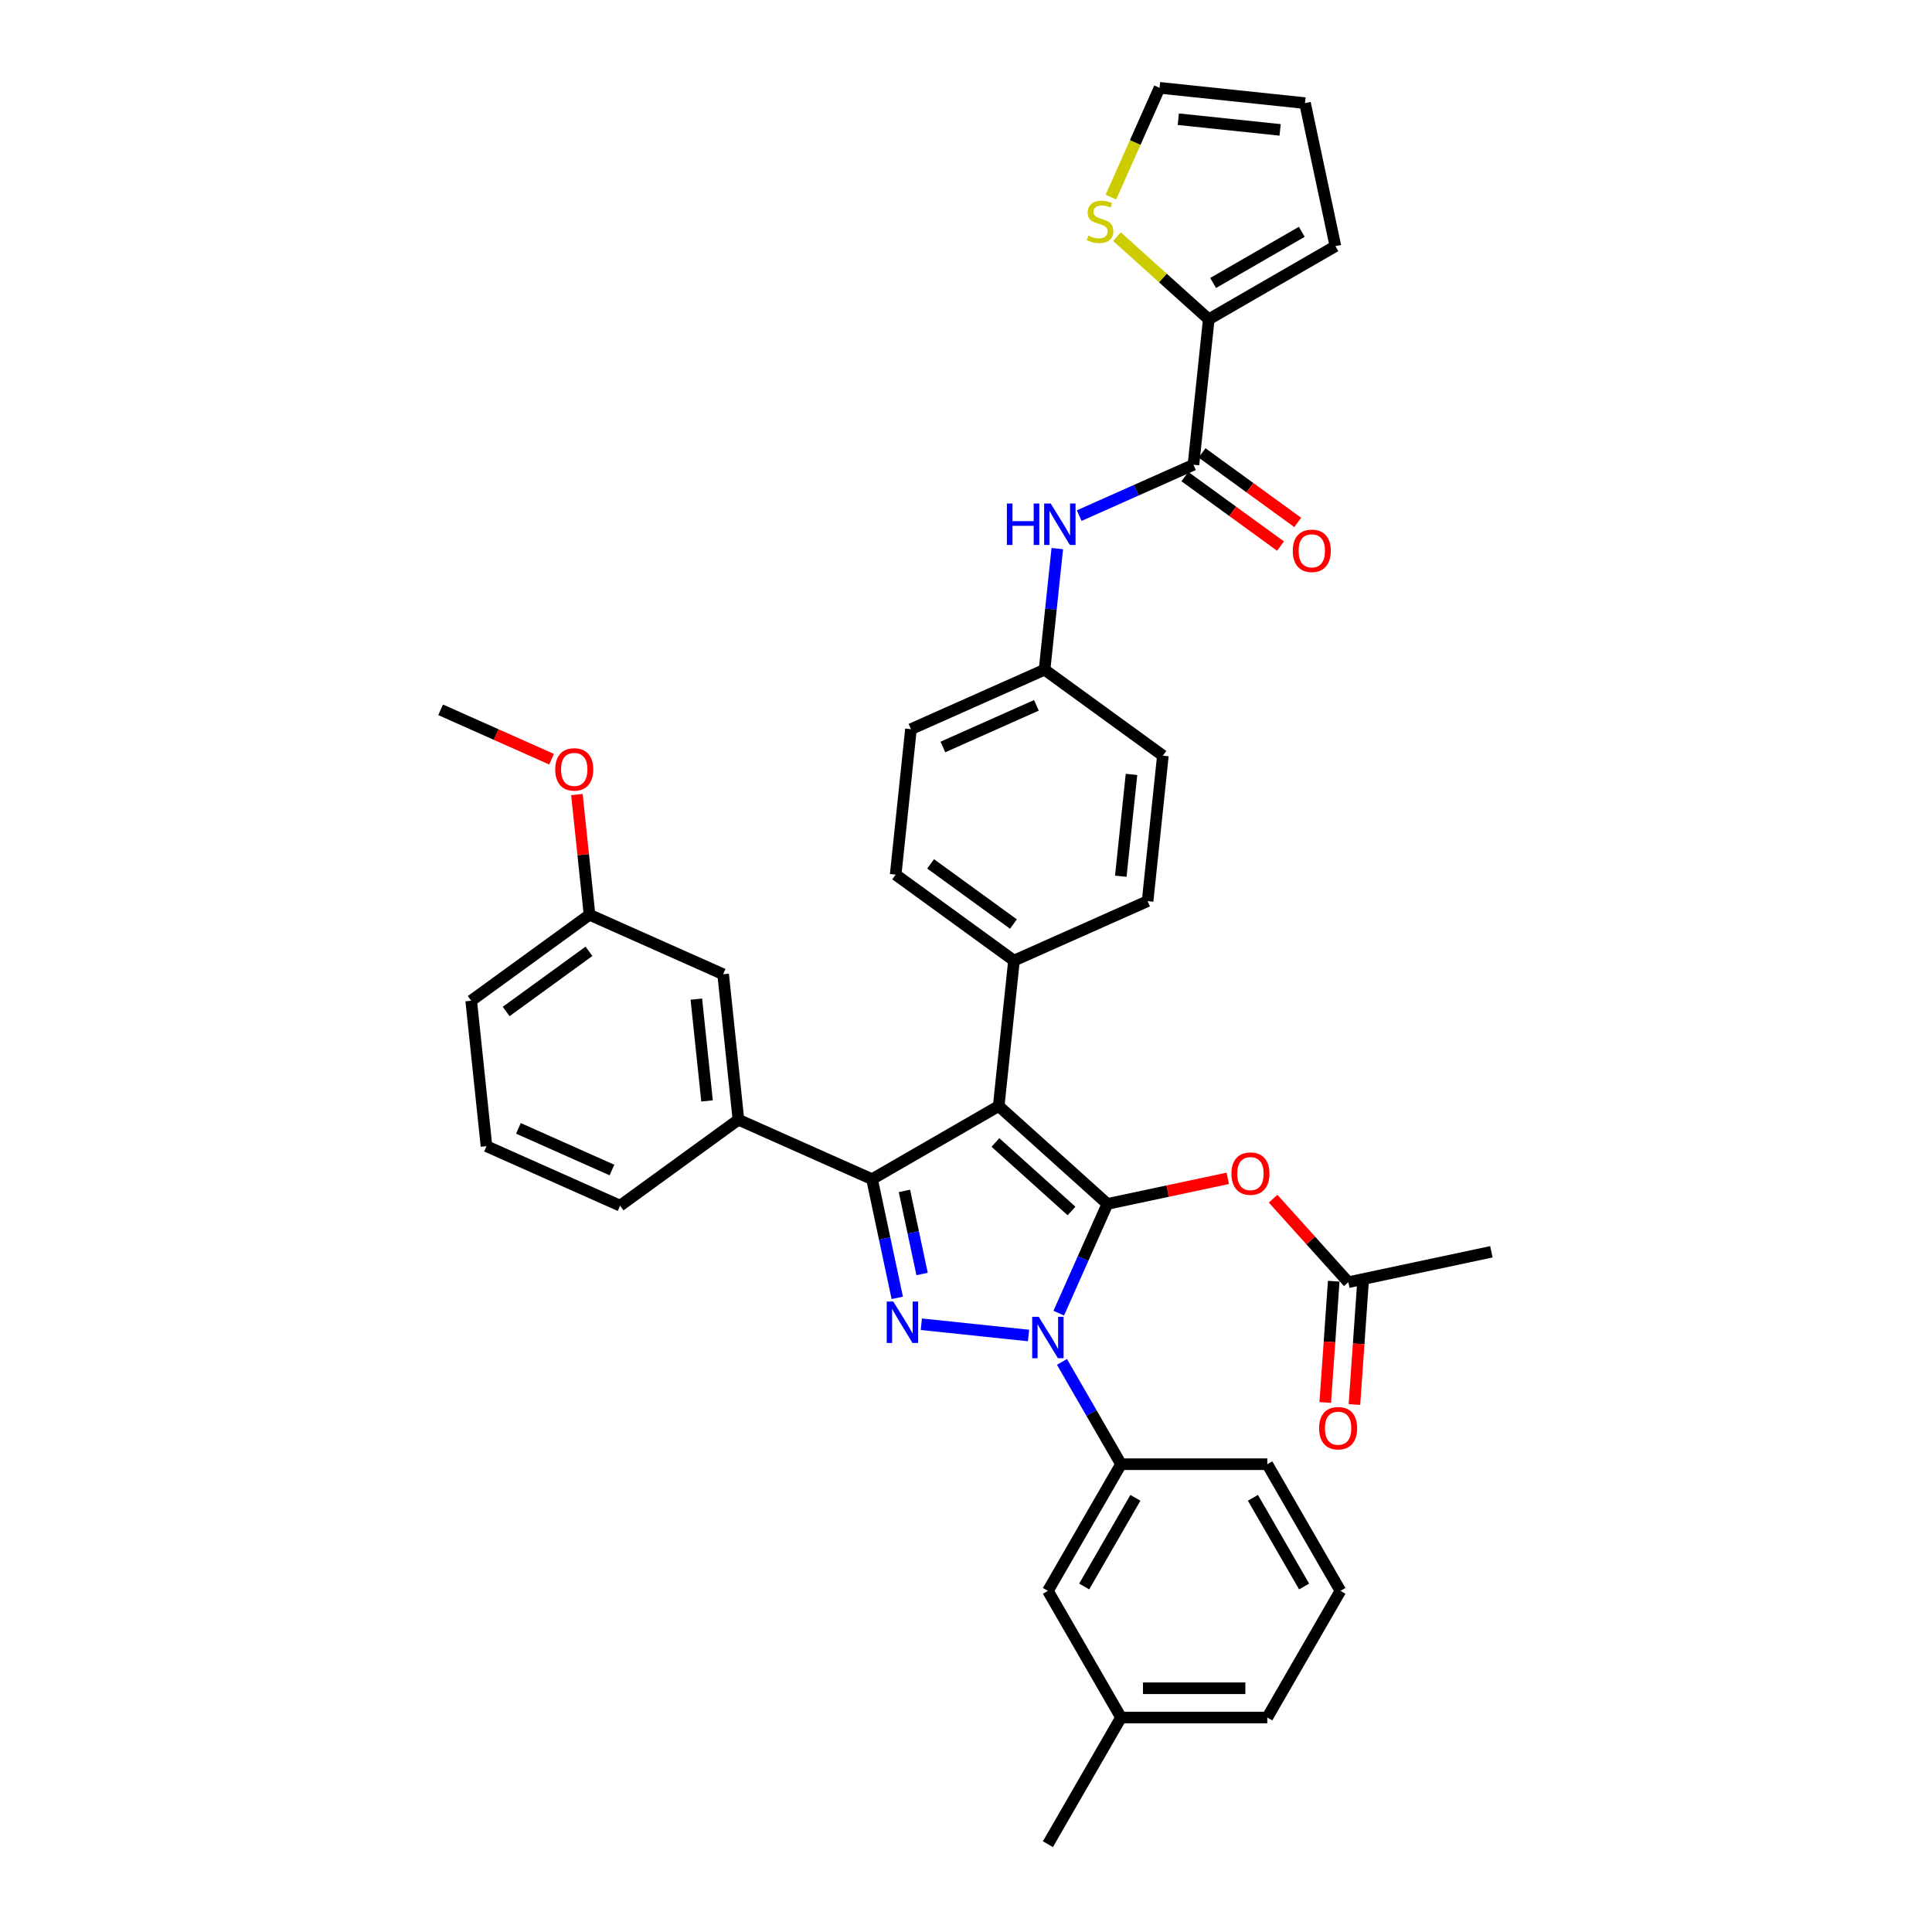 <?xml version='1.0' encoding='iso-8859-1'?>
<svg version='1.1' baseProfile='full'
              xmlns='http://www.w3.org/2000/svg'
                      xmlns:rdkit='http://www.rdkit.org/xml'
                      xmlns:xlink='http://www.w3.org/1999/xlink'
                  xml:space='preserve'
width='1000px' height='1000px' viewBox='0 0 1000 1000'>
<!-- END OF HEADER -->
<rect style='opacity:1.0;fill:#FFFFFF;stroke:none' width='1000' height='1000' x='0' y='0'> </rect>
<path class='bond-0' d='M 625.647,165.266 L 601.902,143.886' style='fill:none;fill-rule:evenodd;stroke:#000000;stroke-width:6px;stroke-linecap:butt;stroke-linejoin:miter;stroke-opacity:1' />
<path class='bond-0' d='M 601.902,143.886 L 578.156,122.505' style='fill:none;fill-rule:evenodd;stroke:#CCCC00;stroke-width:6px;stroke-linecap:butt;stroke-linejoin:miter;stroke-opacity:1' />
<path class='bond-1' d='M 625.647,165.266 L 691.207,127.415' style='fill:none;fill-rule:evenodd;stroke:#000000;stroke-width:6px;stroke-linecap:butt;stroke-linejoin:miter;stroke-opacity:1' />
<path class='bond-1' d='M 627.911,146.477 L 673.803,119.981' style='fill:none;fill-rule:evenodd;stroke:#000000;stroke-width:6px;stroke-linecap:butt;stroke-linejoin:miter;stroke-opacity:1' />
<path class='bond-2' d='M 625.647,165.266 L 617.734,240.554' style='fill:none;fill-rule:evenodd;stroke:#000000;stroke-width:6px;stroke-linecap:butt;stroke-linejoin:miter;stroke-opacity:1' />
<path class='bond-3' d='M 558.6,266.882 L 588.167,253.718' style='fill:none;fill-rule:evenodd;stroke:#0000FF;stroke-width:6px;stroke-linecap:butt;stroke-linejoin:miter;stroke-opacity:1' />
<path class='bond-3' d='M 588.167,253.718 L 617.734,240.554' style='fill:none;fill-rule:evenodd;stroke:#000000;stroke-width:6px;stroke-linecap:butt;stroke-linejoin:miter;stroke-opacity:1' />
<path class='bond-4' d='M 547.252,283.957 L 543.958,315.294' style='fill:none;fill-rule:evenodd;stroke:#0000FF;stroke-width:6px;stroke-linecap:butt;stroke-linejoin:miter;stroke-opacity:1' />
<path class='bond-4' d='M 543.958,315.294 L 540.664,346.632' style='fill:none;fill-rule:evenodd;stroke:#000000;stroke-width:6px;stroke-linecap:butt;stroke-linejoin:miter;stroke-opacity:1' />
<path class='bond-5' d='M 613.285,246.678 L 638.04,264.664' style='fill:none;fill-rule:evenodd;stroke:#000000;stroke-width:6px;stroke-linecap:butt;stroke-linejoin:miter;stroke-opacity:1' />
<path class='bond-5' d='M 638.04,264.664 L 662.795,282.65' style='fill:none;fill-rule:evenodd;stroke:#FF0000;stroke-width:6px;stroke-linecap:butt;stroke-linejoin:miter;stroke-opacity:1' />
<path class='bond-5' d='M 622.184,234.429 L 646.939,252.415' style='fill:none;fill-rule:evenodd;stroke:#000000;stroke-width:6px;stroke-linecap:butt;stroke-linejoin:miter;stroke-opacity:1' />
<path class='bond-5' d='M 646.939,252.415 L 671.694,270.401' style='fill:none;fill-rule:evenodd;stroke:#FF0000;stroke-width:6px;stroke-linecap:butt;stroke-linejoin:miter;stroke-opacity:1' />
<path class='bond-6' d='M 574.992,102.03 L 587.586,73.742' style='fill:none;fill-rule:evenodd;stroke:#CCCC00;stroke-width:6px;stroke-linecap:butt;stroke-linejoin:miter;stroke-opacity:1' />
<path class='bond-6' d='M 587.586,73.742 L 600.181,45.455' style='fill:none;fill-rule:evenodd;stroke:#000000;stroke-width:6px;stroke-linecap:butt;stroke-linejoin:miter;stroke-opacity:1' />
<path class='bond-7' d='M 771.933,647.927 L 697.885,663.667' style='fill:none;fill-rule:evenodd;stroke:#000000;stroke-width:6px;stroke-linecap:butt;stroke-linejoin:miter;stroke-opacity:1' />
<path class='bond-8' d='M 697.885,663.667 L 678.425,642.054' style='fill:none;fill-rule:evenodd;stroke:#000000;stroke-width:6px;stroke-linecap:butt;stroke-linejoin:miter;stroke-opacity:1' />
<path class='bond-8' d='M 678.425,642.054 L 658.964,620.441' style='fill:none;fill-rule:evenodd;stroke:#FF0000;stroke-width:6px;stroke-linecap:butt;stroke-linejoin:miter;stroke-opacity:1' />
<path class='bond-9' d='M 690.333,663.139 L 688.14,694.532' style='fill:none;fill-rule:evenodd;stroke:#000000;stroke-width:6px;stroke-linecap:butt;stroke-linejoin:miter;stroke-opacity:1' />
<path class='bond-9' d='M 688.14,694.532 L 685.946,725.924' style='fill:none;fill-rule:evenodd;stroke:#FF0000;stroke-width:6px;stroke-linecap:butt;stroke-linejoin:miter;stroke-opacity:1' />
<path class='bond-9' d='M 705.437,664.194 L 703.243,695.587' style='fill:none;fill-rule:evenodd;stroke:#000000;stroke-width:6px;stroke-linecap:butt;stroke-linejoin:miter;stroke-opacity:1' />
<path class='bond-9' d='M 703.243,695.587 L 701.05,726.979' style='fill:none;fill-rule:evenodd;stroke:#FF0000;stroke-width:6px;stroke-linecap:butt;stroke-linejoin:miter;stroke-opacity:1' />
<path class='bond-10' d='M 635.497,609.903 L 604.34,616.526' style='fill:none;fill-rule:evenodd;stroke:#FF0000;stroke-width:6px;stroke-linecap:butt;stroke-linejoin:miter;stroke-opacity:1' />
<path class='bond-10' d='M 604.34,616.526 L 573.183,623.149' style='fill:none;fill-rule:evenodd;stroke:#000000;stroke-width:6px;stroke-linecap:butt;stroke-linejoin:miter;stroke-opacity:1' />
<path class='bond-11' d='M 451.365,610.345 L 516.925,572.494' style='fill:none;fill-rule:evenodd;stroke:#000000;stroke-width:6px;stroke-linecap:butt;stroke-linejoin:miter;stroke-opacity:1' />
<path class='bond-12' d='M 451.365,610.345 L 457.894,641.063' style='fill:none;fill-rule:evenodd;stroke:#000000;stroke-width:6px;stroke-linecap:butt;stroke-linejoin:miter;stroke-opacity:1' />
<path class='bond-12' d='M 457.894,641.063 L 464.424,671.781' style='fill:none;fill-rule:evenodd;stroke:#0000FF;stroke-width:6px;stroke-linecap:butt;stroke-linejoin:miter;stroke-opacity:1' />
<path class='bond-12' d='M 468.133,616.413 L 472.704,637.915' style='fill:none;fill-rule:evenodd;stroke:#000000;stroke-width:6px;stroke-linecap:butt;stroke-linejoin:miter;stroke-opacity:1' />
<path class='bond-12' d='M 472.704,637.915 L 477.274,659.418' style='fill:none;fill-rule:evenodd;stroke:#0000FF;stroke-width:6px;stroke-linecap:butt;stroke-linejoin:miter;stroke-opacity:1' />
<path class='bond-13' d='M 451.365,610.345 L 382.208,579.554' style='fill:none;fill-rule:evenodd;stroke:#000000;stroke-width:6px;stroke-linecap:butt;stroke-linejoin:miter;stroke-opacity:1' />
<path class='bond-14' d='M 516.925,572.494 L 524.838,497.207' style='fill:none;fill-rule:evenodd;stroke:#000000;stroke-width:6px;stroke-linecap:butt;stroke-linejoin:miter;stroke-opacity:1' />
<path class='bond-15' d='M 516.925,572.494 L 573.183,623.149' style='fill:none;fill-rule:evenodd;stroke:#000000;stroke-width:6px;stroke-linecap:butt;stroke-linejoin:miter;stroke-opacity:1' />
<path class='bond-15' d='M 515.233,591.344 L 554.613,626.802' style='fill:none;fill-rule:evenodd;stroke:#000000;stroke-width:6px;stroke-linecap:butt;stroke-linejoin:miter;stroke-opacity:1' />
<path class='bond-16' d='M 573.183,623.149 L 560.595,651.421' style='fill:none;fill-rule:evenodd;stroke:#000000;stroke-width:6px;stroke-linecap:butt;stroke-linejoin:miter;stroke-opacity:1' />
<path class='bond-16' d='M 560.595,651.421 L 548.007,679.694' style='fill:none;fill-rule:evenodd;stroke:#0000FF;stroke-width:6px;stroke-linecap:butt;stroke-linejoin:miter;stroke-opacity:1' />
<path class='bond-17' d='M 532.369,691.252 L 476.875,685.42' style='fill:none;fill-rule:evenodd;stroke:#0000FF;stroke-width:6px;stroke-linecap:butt;stroke-linejoin:miter;stroke-opacity:1' />
<path class='bond-18' d='M 549.673,704.918 L 564.958,731.392' style='fill:none;fill-rule:evenodd;stroke:#0000FF;stroke-width:6px;stroke-linecap:butt;stroke-linejoin:miter;stroke-opacity:1' />
<path class='bond-18' d='M 564.958,731.392 L 580.243,757.866' style='fill:none;fill-rule:evenodd;stroke:#000000;stroke-width:6px;stroke-linecap:butt;stroke-linejoin:miter;stroke-opacity:1' />
<path class='bond-19' d='M 580.243,888.986 L 655.945,888.986' style='fill:none;fill-rule:evenodd;stroke:#000000;stroke-width:6px;stroke-linecap:butt;stroke-linejoin:miter;stroke-opacity:1' />
<path class='bond-19' d='M 591.598,873.845 L 644.59,873.845' style='fill:none;fill-rule:evenodd;stroke:#000000;stroke-width:6px;stroke-linecap:butt;stroke-linejoin:miter;stroke-opacity:1' />
<path class='bond-20' d='M 580.243,888.986 L 542.392,823.426' style='fill:none;fill-rule:evenodd;stroke:#000000;stroke-width:6px;stroke-linecap:butt;stroke-linejoin:miter;stroke-opacity:1' />
<path class='bond-21' d='M 580.243,888.986 L 542.392,954.545' style='fill:none;fill-rule:evenodd;stroke:#000000;stroke-width:6px;stroke-linecap:butt;stroke-linejoin:miter;stroke-opacity:1' />
<path class='bond-22' d='M 655.945,888.986 L 693.796,823.426' style='fill:none;fill-rule:evenodd;stroke:#000000;stroke-width:6px;stroke-linecap:butt;stroke-linejoin:miter;stroke-opacity:1' />
<path class='bond-23' d='M 693.796,823.426 L 655.945,757.866' style='fill:none;fill-rule:evenodd;stroke:#000000;stroke-width:6px;stroke-linecap:butt;stroke-linejoin:miter;stroke-opacity:1' />
<path class='bond-23' d='M 675.006,821.162 L 648.511,775.27' style='fill:none;fill-rule:evenodd;stroke:#000000;stroke-width:6px;stroke-linecap:butt;stroke-linejoin:miter;stroke-opacity:1' />
<path class='bond-24' d='M 382.208,579.554 L 374.295,504.267' style='fill:none;fill-rule:evenodd;stroke:#000000;stroke-width:6px;stroke-linecap:butt;stroke-linejoin:miter;stroke-opacity:1' />
<path class='bond-24' d='M 365.963,569.844 L 360.424,517.143' style='fill:none;fill-rule:evenodd;stroke:#000000;stroke-width:6px;stroke-linecap:butt;stroke-linejoin:miter;stroke-opacity:1' />
<path class='bond-25' d='M 382.208,579.554 L 320.964,624.051' style='fill:none;fill-rule:evenodd;stroke:#000000;stroke-width:6px;stroke-linecap:butt;stroke-linejoin:miter;stroke-opacity:1' />
<path class='bond-26' d='M 374.295,504.267 L 305.138,473.476' style='fill:none;fill-rule:evenodd;stroke:#000000;stroke-width:6px;stroke-linecap:butt;stroke-linejoin:miter;stroke-opacity:1' />
<path class='bond-27' d='M 540.664,346.632 L 471.507,377.423' style='fill:none;fill-rule:evenodd;stroke:#000000;stroke-width:6px;stroke-linecap:butt;stroke-linejoin:miter;stroke-opacity:1' />
<path class='bond-27' d='M 536.449,365.082 L 488.039,386.636' style='fill:none;fill-rule:evenodd;stroke:#000000;stroke-width:6px;stroke-linecap:butt;stroke-linejoin:miter;stroke-opacity:1' />
<path class='bond-28' d='M 540.664,346.632 L 601.908,391.128' style='fill:none;fill-rule:evenodd;stroke:#000000;stroke-width:6px;stroke-linecap:butt;stroke-linejoin:miter;stroke-opacity:1' />
<path class='bond-29' d='M 471.507,377.423 L 463.594,452.71' style='fill:none;fill-rule:evenodd;stroke:#000000;stroke-width:6px;stroke-linecap:butt;stroke-linejoin:miter;stroke-opacity:1' />
<path class='bond-30' d='M 601.908,391.128 L 593.995,466.416' style='fill:none;fill-rule:evenodd;stroke:#000000;stroke-width:6px;stroke-linecap:butt;stroke-linejoin:miter;stroke-opacity:1' />
<path class='bond-30' d='M 585.664,400.839 L 580.125,453.54' style='fill:none;fill-rule:evenodd;stroke:#000000;stroke-width:6px;stroke-linecap:butt;stroke-linejoin:miter;stroke-opacity:1' />
<path class='bond-31' d='M 524.838,497.207 L 593.995,466.416' style='fill:none;fill-rule:evenodd;stroke:#000000;stroke-width:6px;stroke-linecap:butt;stroke-linejoin:miter;stroke-opacity:1' />
<path class='bond-32' d='M 524.838,497.207 L 463.594,452.71' style='fill:none;fill-rule:evenodd;stroke:#000000;stroke-width:6px;stroke-linecap:butt;stroke-linejoin:miter;stroke-opacity:1' />
<path class='bond-32' d='M 524.551,478.283 L 481.68,447.136' style='fill:none;fill-rule:evenodd;stroke:#000000;stroke-width:6px;stroke-linecap:butt;stroke-linejoin:miter;stroke-opacity:1' />
<path class='bond-33' d='M 305.138,473.476 L 243.893,517.973' style='fill:none;fill-rule:evenodd;stroke:#000000;stroke-width:6px;stroke-linecap:butt;stroke-linejoin:miter;stroke-opacity:1' />
<path class='bond-33' d='M 304.85,492.399 L 261.979,523.547' style='fill:none;fill-rule:evenodd;stroke:#000000;stroke-width:6px;stroke-linecap:butt;stroke-linejoin:miter;stroke-opacity:1' />
<path class='bond-34' d='M 305.138,473.476 L 301.868,442.365' style='fill:none;fill-rule:evenodd;stroke:#000000;stroke-width:6px;stroke-linecap:butt;stroke-linejoin:miter;stroke-opacity:1' />
<path class='bond-34' d='M 301.868,442.365 L 298.598,411.255' style='fill:none;fill-rule:evenodd;stroke:#FF0000;stroke-width:6px;stroke-linecap:butt;stroke-linejoin:miter;stroke-opacity:1' />
<path class='bond-35' d='M 243.893,517.973 L 251.806,593.26' style='fill:none;fill-rule:evenodd;stroke:#000000;stroke-width:6px;stroke-linecap:butt;stroke-linejoin:miter;stroke-opacity:1' />
<path class='bond-36' d='M 251.806,593.26 L 320.964,624.051' style='fill:none;fill-rule:evenodd;stroke:#000000;stroke-width:6px;stroke-linecap:butt;stroke-linejoin:miter;stroke-opacity:1' />
<path class='bond-36' d='M 268.338,584.047 L 316.748,605.601' style='fill:none;fill-rule:evenodd;stroke:#000000;stroke-width:6px;stroke-linecap:butt;stroke-linejoin:miter;stroke-opacity:1' />
<path class='bond-37' d='M 285.491,392.964 L 256.779,380.181' style='fill:none;fill-rule:evenodd;stroke:#FF0000;stroke-width:6px;stroke-linecap:butt;stroke-linejoin:miter;stroke-opacity:1' />
<path class='bond-37' d='M 256.779,380.181 L 228.067,367.398' style='fill:none;fill-rule:evenodd;stroke:#000000;stroke-width:6px;stroke-linecap:butt;stroke-linejoin:miter;stroke-opacity:1' />
<path class='bond-38' d='M 655.945,757.866 L 580.243,757.866' style='fill:none;fill-rule:evenodd;stroke:#000000;stroke-width:6px;stroke-linecap:butt;stroke-linejoin:miter;stroke-opacity:1' />
<path class='bond-39' d='M 580.243,757.866 L 542.392,823.426' style='fill:none;fill-rule:evenodd;stroke:#000000;stroke-width:6px;stroke-linecap:butt;stroke-linejoin:miter;stroke-opacity:1' />
<path class='bond-39' d='M 587.677,775.27 L 561.181,821.162' style='fill:none;fill-rule:evenodd;stroke:#000000;stroke-width:6px;stroke-linecap:butt;stroke-linejoin:miter;stroke-opacity:1' />
<path class='bond-40' d='M 691.207,127.415 L 675.468,53.368' style='fill:none;fill-rule:evenodd;stroke:#000000;stroke-width:6px;stroke-linecap:butt;stroke-linejoin:miter;stroke-opacity:1' />
<path class='bond-41' d='M 600.181,45.455 L 675.468,53.368' style='fill:none;fill-rule:evenodd;stroke:#000000;stroke-width:6px;stroke-linecap:butt;stroke-linejoin:miter;stroke-opacity:1' />
<path class='bond-41' d='M 609.891,61.699 L 662.592,67.238' style='fill:none;fill-rule:evenodd;stroke:#000000;stroke-width:6px;stroke-linecap:butt;stroke-linejoin:miter;stroke-opacity:1' />
<path  class='atom-1' d='M 521.158 260.625
L 524.065 260.625
L 524.065 269.74
L 535.026 269.74
L 535.026 260.625
L 537.933 260.625
L 537.933 282.064
L 535.026 282.064
L 535.026 272.162
L 524.065 272.162
L 524.065 282.064
L 521.158 282.064
L 521.158 260.625
' fill='#0000FF'/>
<path  class='atom-1' d='M 543.838 260.625
L 550.863 271.98
Q 551.56 273.101, 552.68 275.13
Q 553.801 277.158, 553.861 277.28
L 553.861 260.625
L 556.707 260.625
L 556.707 282.064
L 553.77 282.064
L 546.23 269.649
Q 545.352 268.195, 544.413 266.53
Q 543.505 264.864, 543.233 264.35
L 543.233 282.064
L 540.447 282.064
L 540.447 260.625
L 543.838 260.625
' fill='#0000FF'/>
<path  class='atom-3' d='M 669.137 285.111
Q 669.137 279.963, 671.681 277.086
Q 674.225 274.21, 678.979 274.21
Q 683.733 274.21, 686.276 277.086
Q 688.82 279.963, 688.82 285.111
Q 688.82 290.319, 686.246 293.287
Q 683.672 296.224, 678.979 296.224
Q 674.255 296.224, 671.681 293.287
Q 669.137 290.349, 669.137 285.111
M 678.979 293.801
Q 682.249 293.801, 684.005 291.621
Q 685.792 289.411, 685.792 285.111
Q 685.792 280.902, 684.005 278.782
Q 682.249 276.632, 678.979 276.632
Q 675.708 276.632, 673.922 278.752
Q 672.165 280.872, 672.165 285.111
Q 672.165 289.441, 673.922 291.621
Q 675.708 293.801, 678.979 293.801
' fill='#FF0000'/>
<path  class='atom-4' d='M 563.334 121.97
Q 563.576 122.061, 564.575 122.485
Q 565.574 122.909, 566.665 123.181
Q 567.785 123.424, 568.875 123.424
Q 570.904 123.424, 572.085 122.455
Q 573.266 121.455, 573.266 119.729
Q 573.266 118.548, 572.66 117.822
Q 572.085 117.095, 571.176 116.701
Q 570.268 116.308, 568.754 115.853
Q 566.846 115.278, 565.696 114.733
Q 564.575 114.188, 563.758 113.037
Q 562.97 111.887, 562.97 109.949
Q 562.97 107.254, 564.787 105.588
Q 566.634 103.923, 570.268 103.923
Q 572.751 103.923, 575.567 105.104
L 574.871 107.435
Q 572.297 106.375, 570.359 106.375
Q 568.269 106.375, 567.119 107.254
Q 565.968 108.101, 565.998 109.585
Q 565.998 110.736, 566.574 111.432
Q 567.179 112.129, 568.027 112.522
Q 568.905 112.916, 570.359 113.37
Q 572.297 113.976, 573.447 114.582
Q 574.598 115.187, 575.416 116.429
Q 576.264 117.64, 576.264 119.729
Q 576.264 122.697, 574.265 124.302
Q 572.297 125.876, 568.996 125.876
Q 567.088 125.876, 565.635 125.452
Q 564.212 125.059, 562.516 124.362
L 563.334 121.97
' fill='#CCCC00'/>
<path  class='atom-7' d='M 637.389 607.47
Q 637.389 602.322, 639.933 599.445
Q 642.476 596.569, 647.23 596.569
Q 651.984 596.569, 654.528 599.445
Q 657.072 602.322, 657.072 607.47
Q 657.072 612.678, 654.498 615.646
Q 651.924 618.583, 647.23 618.583
Q 642.507 618.583, 639.933 615.646
Q 637.389 612.708, 637.389 607.47
M 647.23 616.16
Q 650.501 616.16, 652.257 613.98
Q 654.044 611.77, 654.044 607.47
Q 654.044 603.261, 652.257 601.141
Q 650.501 598.991, 647.23 598.991
Q 643.96 598.991, 642.174 601.111
Q 640.417 603.23, 640.417 607.47
Q 640.417 611.8, 642.174 613.98
Q 643.96 616.16, 647.23 616.16
' fill='#FF0000'/>
<path  class='atom-8' d='M 682.767 739.245
Q 682.767 734.098, 685.311 731.221
Q 687.854 728.344, 692.608 728.344
Q 697.362 728.344, 699.906 731.221
Q 702.45 734.098, 702.45 739.245
Q 702.45 744.454, 699.876 747.421
Q 697.302 750.358, 692.608 750.358
Q 687.885 750.358, 685.311 747.421
Q 682.767 744.484, 682.767 739.245
M 692.608 747.936
Q 695.879 747.936, 697.635 745.756
Q 699.422 743.545, 699.422 739.245
Q 699.422 735.036, 697.635 732.917
Q 695.879 730.767, 692.608 730.767
Q 689.338 730.767, 687.551 732.886
Q 685.795 735.006, 685.795 739.245
Q 685.795 743.575, 687.551 745.756
Q 689.338 747.936, 692.608 747.936
' fill='#FF0000'/>
<path  class='atom-12' d='M 537.653 681.586
L 544.678 692.942
Q 545.374 694.062, 546.495 696.091
Q 547.615 698.12, 547.676 698.241
L 547.676 681.586
L 550.522 681.586
L 550.522 703.025
L 547.585 703.025
L 540.045 690.61
Q 539.167 689.157, 538.228 687.491
Q 537.32 685.826, 537.047 685.311
L 537.047 703.025
L 534.261 703.025
L 534.261 681.586
L 537.653 681.586
' fill='#0000FF'/>
<path  class='atom-13' d='M 462.366 673.673
L 469.391 685.029
Q 470.087 686.149, 471.208 688.178
Q 472.328 690.207, 472.388 690.328
L 472.388 673.673
L 475.235 673.673
L 475.235 695.112
L 472.298 695.112
L 464.758 682.697
Q 463.88 681.244, 462.941 679.578
Q 462.032 677.913, 461.76 677.398
L 461.76 695.112
L 458.974 695.112
L 458.974 673.673
L 462.366 673.673
' fill='#0000FF'/>
<path  class='atom-29' d='M 287.383 398.249
Q 287.383 393.102, 289.927 390.225
Q 292.47 387.348, 297.225 387.348
Q 301.979 387.348, 304.522 390.225
Q 307.066 393.102, 307.066 398.249
Q 307.066 403.458, 304.492 406.425
Q 301.918 409.362, 297.225 409.362
Q 292.501 409.362, 289.927 406.425
Q 287.383 403.488, 287.383 398.249
M 297.225 406.94
Q 300.495 406.94, 302.251 404.76
Q 304.038 402.549, 304.038 398.249
Q 304.038 394.04, 302.251 391.921
Q 300.495 389.771, 297.225 389.771
Q 293.954 389.771, 292.168 391.89
Q 290.411 394.01, 290.411 398.249
Q 290.411 402.579, 292.168 404.76
Q 293.954 406.94, 297.225 406.94
' fill='#FF0000'/>
</svg>
